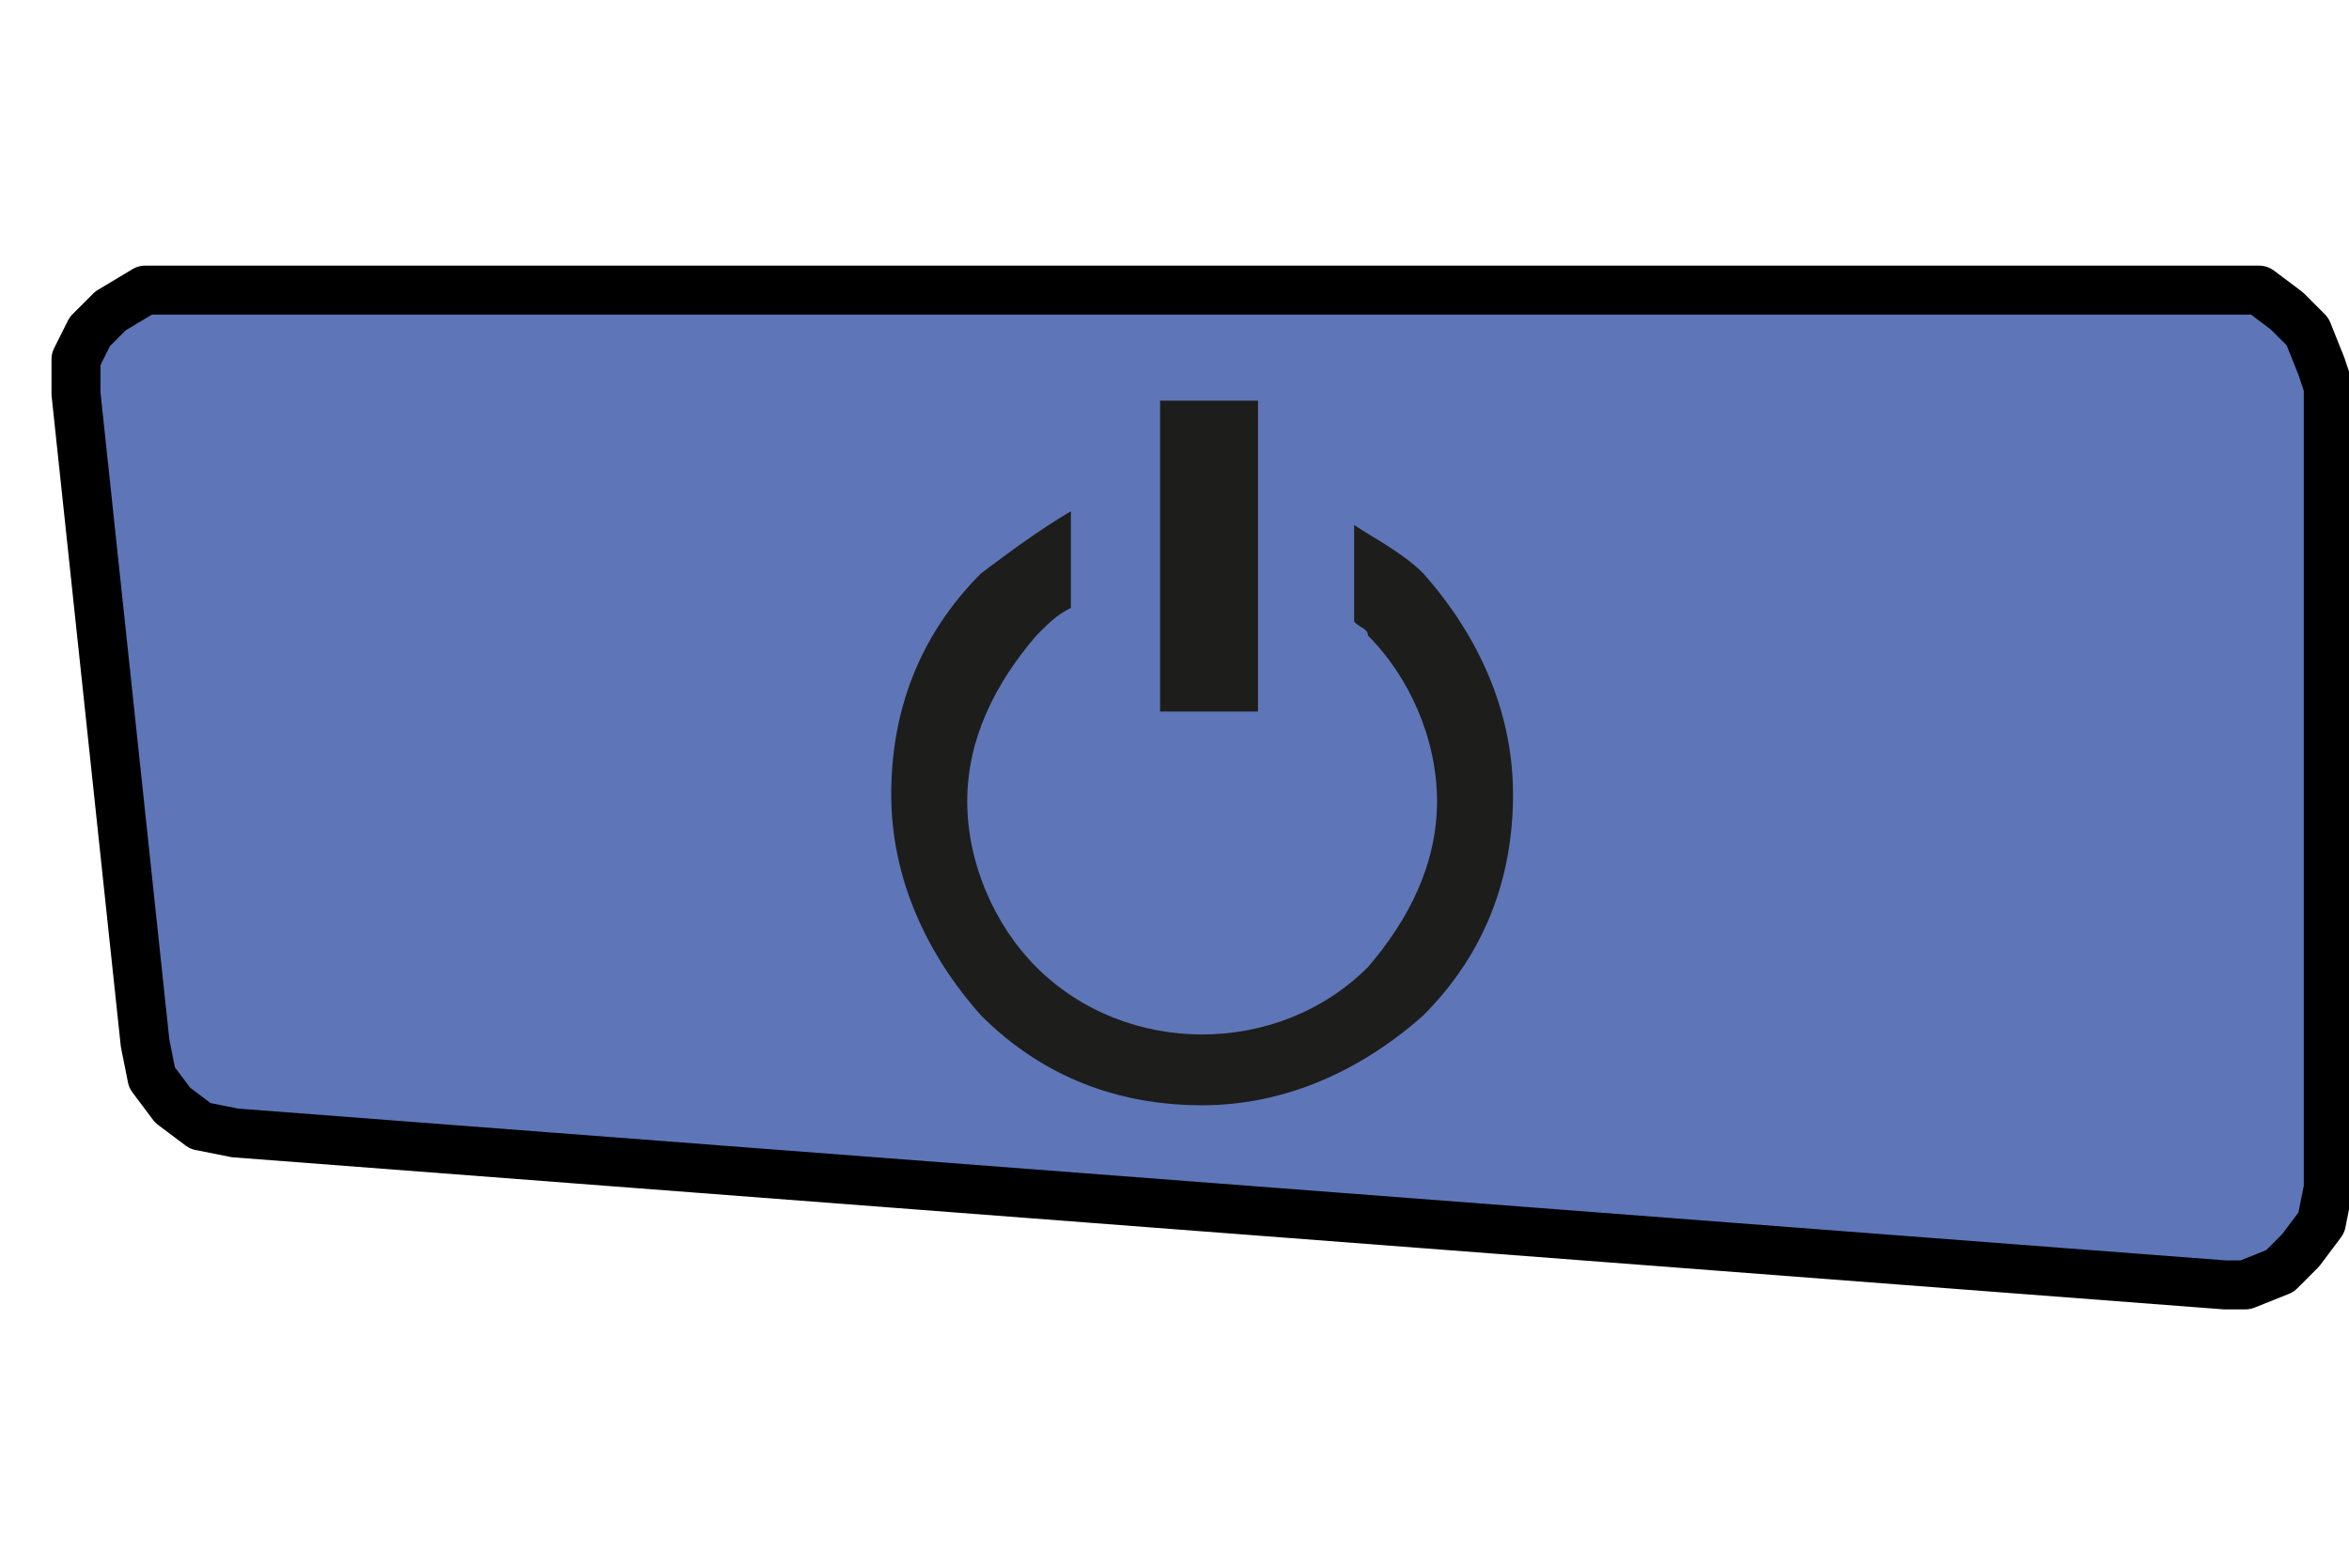 <?xml version="1.0" encoding="utf-8"?>
<!-- Generator: Adobe Illustrator 25.2.0, SVG Export Plug-In . SVG Version: 6.00 Build 0)  -->
<svg version="1.1" id="Ebene_1" xmlns="http://www.w3.org/2000/svg" xmlns:xlink="http://www.w3.org/1999/xlink" x="0px" y="0px" viewBox="0 0 34 22.7" style="enable-background:new 0 0 34 22.7;" xml:space="preserve">
<style type="text/css">
	.st0{fill:#5E76B8;stroke:#000000;stroke-width:0.709;stroke-linecap:round;stroke-linejoin:round;stroke-miterlimit:10;}
	.st1{fill:#1D1D1B;}
	.st2{fill:#1D1D1B;stroke:#1D1D1B;stroke-width:1.417;stroke-miterlimit:10;}
</style>
<g id="ON">
	<g>
		<polygon class="st0" points="33.7,17.2 33.6,17.7 33.3,18.1 33,18.4 32.5,18.6 32.2,18.6 3.4,16.4 2.9,16.3 2.5,16 2.2,15.6     2.1,15.1 1.1,5.7 1.1,5.2 1.3,4.8 1.6,4.5 2.1,4.2 2.5,4.2 18.1,4.2 29.4,4.2 32.2,4.2 32.7,4.2 33.1,4.5 33.4,4.8 33.6,5.3     33.7,5.6 33.7,14.4   " />
	</g>
	<g>
		<path class="st1" d="M20.6,8.3c-0.3-0.3-0.7-0.5-1-0.7V9c0.1,0.1,0.2,0.1,0.2,0.2c0.6,0.6,1,1.5,1,2.4s-0.4,1.7-1,2.4    c-1.3,1.3-3.5,1.3-4.8,0c-0.6-0.6-1-1.5-1-2.4s0.4-1.7,1-2.4c0.2-0.2,0.3-0.3,0.5-0.4V7.4C15,7.7,14.6,8,14.2,8.3    c-0.9,0.9-1.3,2-1.3,3.2c0,1.2,0.5,2.3,1.3,3.2c0.9,0.9,2,1.3,3.2,1.3s2.3-0.5,3.2-1.3c0.9-0.9,1.3-2,1.3-3.2    C21.9,10.3,21.4,9.2,20.6,8.3z" />
		<line class="st2" x1="17.5" y1="5.8" x2="17.5" y2="10.3" />
	</g>
</g>
<g>
</g>
<g>
</g>
<g>
</g>
<g>
</g>
<g>
</g>
</svg>
